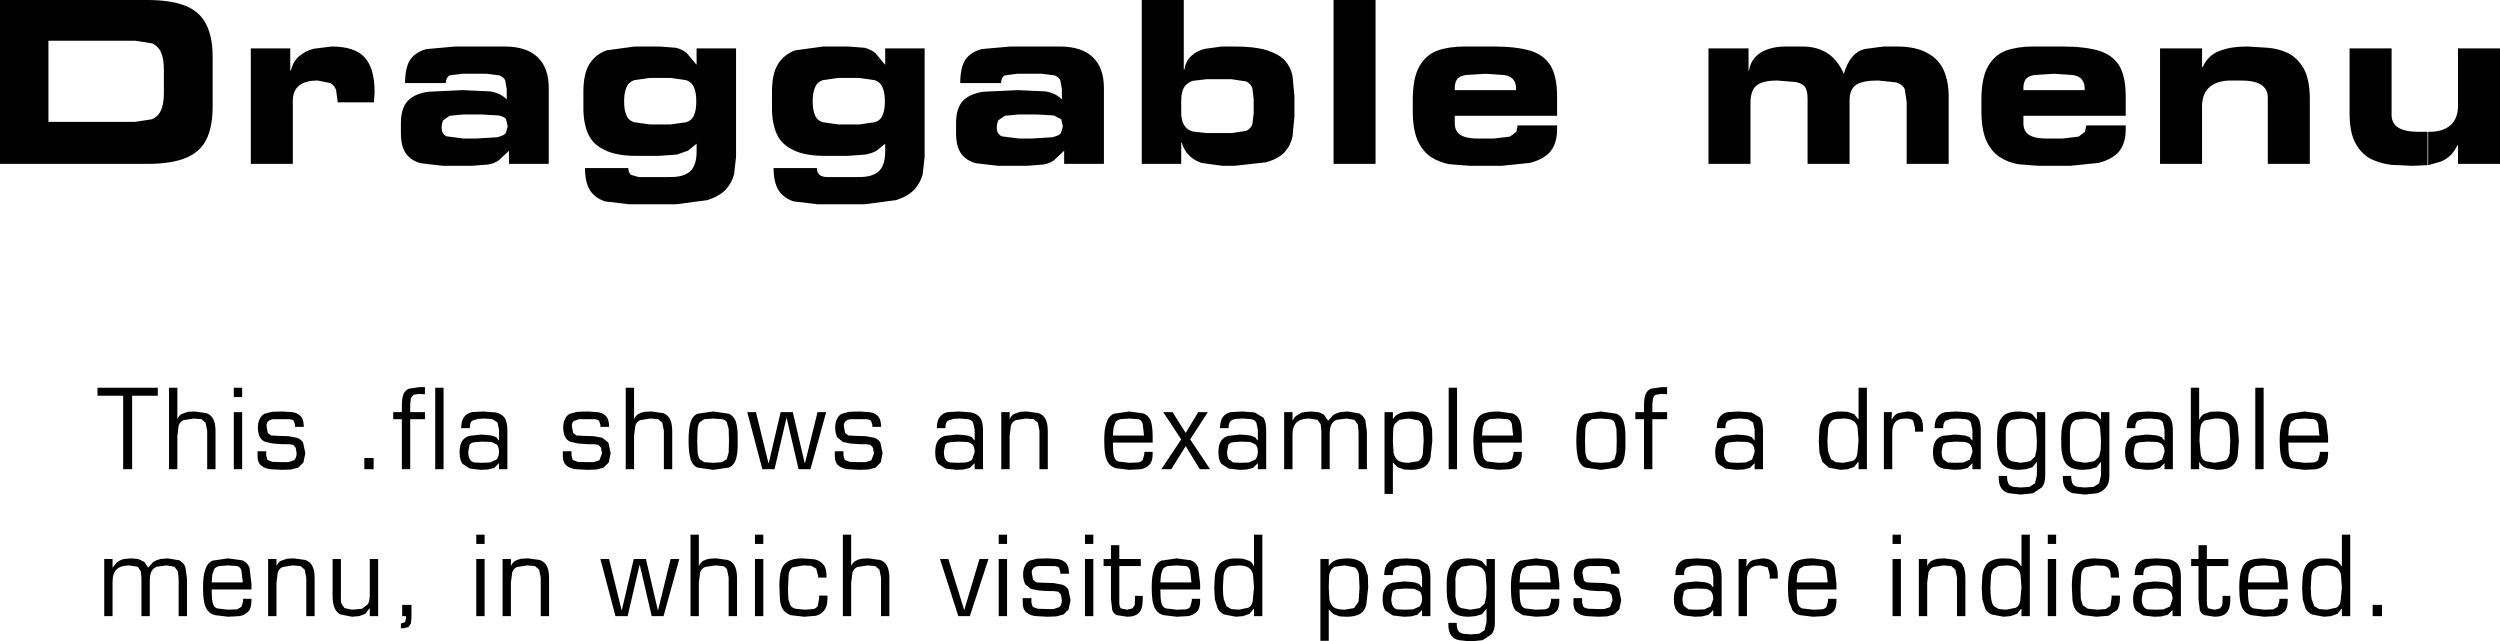 <?xml version="1.0" encoding="UTF-8" standalone="no"?>
<svg xmlns:xlink="http://www.w3.org/1999/xlink" height="100.0px" width="389.75px" xmlns="http://www.w3.org/2000/svg">
  <g transform="matrix(1.0, 0.0, 0.0, 1.0, -110.15, -127.25)">
    <path d="M172.85 221.55 L174.3 221.55 174.3 223.6 174.2 224.45 173.85 225.0 173.05 225.2 172.65 225.2 172.65 224.45 173.3 224.25 173.45 223.6 173.45 223.3 172.85 223.3 172.85 221.55 M167.8 214.4 L169.1 214.4 169.1 223.3 167.8 223.3 167.8 222.1 167.75 222.1 167.1 222.95 166.15 223.3 165.05 223.4 163.25 223.05 Q162.6 222.75 162.3 222.0 162.0 221.3 162.0 220.1 L162.0 214.4 163.3 214.4 163.3 220.1 Q163.25 220.85 163.35 221.3 L163.85 222.05 165.05 222.3 166.6 222.15 167.5 221.45 Q167.8 220.95 167.8 219.9 L167.8 214.4 M166.95 198.65 L168.4 198.65 168.4 200.4 166.95 200.4 166.95 198.65 M184.4 214.4 L185.7 214.4 185.7 223.3 184.4 223.3 184.4 214.4 M185.7 210.6 L185.7 212.05 184.4 212.05 184.4 210.6 185.7 210.6 M189.8 215.5 Q190.05 214.95 190.45 214.7 190.9 214.45 191.45 214.35 L192.5 214.3 194.3 214.55 Q195.05 214.8 195.4 215.5 195.75 216.15 195.75 217.4 L195.75 223.3 194.45 223.3 194.45 217.3 194.2 216.05 193.55 215.5 192.35 215.4 190.75 215.65 Q190.2 215.9 190.0 216.5 L189.8 218.1 189.8 223.3 188.5 223.3 188.5 214.4 189.8 214.4 189.8 215.5 M209.9 215.35 L209.85 215.35 208.0 223.3 206.1 223.3 203.75 214.4 205.1 214.4 207.05 222.35 207.1 222.35 208.95 214.4 210.85 214.4 212.7 222.35 212.75 222.35 214.7 214.4 216.05 214.4 213.6 223.3 211.75 223.3 209.9 215.35 M231.75 220.8 L231.65 218.65 Q231.65 217.2 231.9 216.25 232.15 215.3 232.95 214.8 233.75 214.3 235.25 214.3 L237.15 214.45 Q238.0 214.65 238.5 215.25 239.0 215.8 239.0 217.05 L239.0 217.3 237.7 217.3 237.7 217.05 237.4 215.9 236.6 215.45 235.35 215.4 233.7 215.7 Q233.2 216.05 233.1 216.85 L233.0 219.05 233.05 220.6 233.35 221.6 Q233.6 222.0 234.15 222.15 L235.65 222.3 236.95 222.2 Q237.4 222.1 237.65 221.7 L237.85 220.5 237.85 220.1 239.15 220.1 239.15 220.55 Q239.15 221.8 238.65 222.4 238.15 223.05 237.35 223.25 L235.5 223.4 233.4 223.15 Q232.6 222.85 232.2 222.25 231.85 221.7 231.75 220.8 M223.6 214.55 Q224.35 214.8 224.7 215.5 225.05 216.15 225.05 217.4 L225.05 223.3 223.75 223.3 223.75 217.3 223.5 216.05 Q223.3 215.65 222.85 215.5 L221.65 215.4 220.05 215.65 Q219.5 215.9 219.3 216.5 L219.1 218.1 219.1 223.3 217.8 223.3 217.8 210.6 219.1 210.6 219.1 215.5 Q219.35 214.95 219.75 214.7 220.2 214.45 220.75 214.35 L221.8 214.3 223.6 214.55 M227.85 214.4 L229.15 214.4 229.15 223.3 227.85 223.3 227.85 214.4 M229.15 210.6 L229.15 212.05 227.85 212.05 227.85 210.6 229.15 210.6 M256.7 214.4 L258.0 214.4 260.45 222.3 260.5 222.3 262.85 214.4 264.25 214.4 261.35 223.3 259.55 223.3 256.7 214.4 M243.5 214.7 Q243.95 214.45 244.5 214.35 L245.55 214.3 247.35 214.55 Q248.1 214.8 248.45 215.5 248.8 216.15 248.8 217.4 L248.8 223.3 247.5 223.3 247.5 217.3 247.25 216.05 246.6 215.5 245.4 215.4 243.8 215.65 Q243.25 215.9 243.05 216.5 L242.85 218.1 242.85 223.3 241.55 223.3 241.55 210.6 242.85 210.6 242.85 215.5 Q243.1 214.95 243.5 214.7 M279.3 214.4 L280.6 214.4 280.6 223.3 279.3 223.3 279.3 214.4 M279.3 210.6 L280.6 210.6 280.6 212.05 279.3 212.05 279.3 210.6 M265.85 210.6 L267.15 210.6 267.15 212.05 265.85 212.05 265.85 210.6 M265.85 214.4 L267.15 214.4 267.15 223.3 265.85 223.3 265.85 214.4 M272.1 215.5 Q271.55 215.55 271.3 215.8 271.0 216.05 271.0 216.55 L271.2 217.65 271.75 218.05 272.8 218.1 274.4 218.15 275.75 218.4 Q276.35 218.6 276.7 219.15 L277.05 220.8 276.75 222.25 275.95 223.05 274.8 223.35 273.45 223.4 271.6 223.3 Q270.75 223.2 270.2 222.75 269.6 222.3 269.6 221.3 L269.6 220.5 270.95 220.5 270.95 221.2 271.15 221.85 271.9 222.15 273.45 222.2 274.4 222.2 275.3 221.9 Q275.65 221.6 275.7 220.85 L275.55 219.95 275.15 219.5 274.45 219.4 273.45 219.4 272.05 219.3 270.85 219.05 270.0 218.35 Q269.7 217.85 269.65 216.9 269.65 215.95 269.95 215.45 270.2 214.9 270.7 214.65 L271.85 214.35 273.45 214.3 275.0 214.4 Q275.75 214.5 276.25 214.95 276.75 215.4 276.8 216.4 L276.8 216.7 275.45 216.7 275.45 216.4 275.25 215.75 Q275.0 215.55 274.55 215.5 L273.45 215.5 272.1 215.5 M288.0 214.4 L288.0 215.5 284.65 215.5 284.65 221.15 Q284.65 221.85 284.9 222.1 L285.85 222.3 286.7 222.1 287.05 221.6 287.1 220.8 287.1 220.15 288.3 220.15 288.3 220.8 Q288.3 222.1 287.75 222.75 287.15 223.4 285.85 223.4 L284.3 223.15 Q283.75 222.95 283.55 222.35 L283.35 220.7 283.35 215.5 282.2 215.5 282.2 214.4 283.35 214.4 283.35 212.25 284.65 212.25 284.65 214.4 288.0 214.4 M292.2 215.5 Q291.7 215.65 291.45 215.95 L291.15 216.8 291.05 218.05 295.9 218.05 295.7 216.25 Q295.55 215.65 295.05 215.5 L293.6 215.4 292.2 215.5 M290.05 216.05 Q290.35 215.05 291.2 214.65 L293.6 214.3 295.8 214.6 Q296.6 214.9 296.95 215.75 L297.25 218.25 297.25 219.15 291.05 219.15 Q291.05 220.55 291.2 221.2 291.35 221.9 291.9 222.1 L293.6 222.3 295.0 222.25 Q295.5 222.15 295.7 221.85 L295.95 220.95 295.95 220.6 297.25 220.6 297.25 220.9 Q297.25 222.1 296.75 222.6 296.2 223.15 295.4 223.3 L293.6 223.4 291.55 223.15 Q290.8 222.95 290.4 222.4 290.0 221.85 289.85 221.0 289.7 220.1 289.7 218.85 289.7 217.0 290.05 216.05 M321.35 215.7 L319.75 215.4 318.3 215.6 Q317.8 215.8 317.6 216.25 317.35 216.65 317.35 217.3 L317.3 218.85 317.4 220.7 Q317.55 221.45 318.05 221.9 318.6 222.3 319.75 222.3 L321.25 222.05 321.95 221.05 322.1 218.85 322.0 216.8 Q321.85 216.0 321.35 215.7 M319.0 214.4 L320.1 214.3 Q321.25 214.3 321.95 214.65 322.65 214.95 322.95 215.6 L323.4 217.0 323.45 218.85 323.15 221.6 Q322.85 222.6 322.1 223.0 321.35 223.4 320.1 223.4 L319.05 223.35 318.05 223.0 317.3 222.25 317.3 227.15 316.0 227.15 316.0 214.4 317.3 214.4 317.3 215.5 Q317.6 215.0 318.05 214.75 318.45 214.5 319.0 214.4 M304.75 222.0 Q305.3 221.75 305.45 220.95 L305.65 218.85 305.5 216.85 Q305.35 216.1 304.8 215.75 304.3 215.4 303.25 215.4 L302.05 215.5 Q301.55 215.6 301.3 215.95 301.0 216.3 300.9 217.0 L300.8 218.85 Q300.8 220.0 300.95 220.7 L301.35 221.75 302.1 222.2 303.25 222.3 304.75 222.0 M304.95 214.7 Q305.4 214.95 305.6 215.5 L305.65 215.5 305.65 210.6 306.95 210.6 306.95 223.3 305.65 223.3 305.65 222.2 305.6 222.15 304.95 222.95 303.95 223.3 302.85 223.4 301.0 223.05 Q300.35 222.75 300.0 222.15 L299.55 220.7 299.45 218.85 299.55 217.0 Q299.65 216.2 300.0 215.55 300.3 214.95 301.0 214.65 301.7 214.3 302.85 214.3 L303.9 214.35 304.95 214.7 M131.6 215.6 L130.3 215.4 Q129.0 215.4 128.35 216.0 127.7 216.6 127.7 217.95 L127.7 223.3 126.4 223.3 126.4 214.4 127.7 214.4 127.7 215.75 128.4 214.9 Q128.9 214.55 129.45 214.4 L130.6 214.3 131.7 214.4 132.65 214.85 133.25 215.75 134.05 214.85 Q134.55 214.55 135.15 214.4 L136.3 214.3 138.1 214.6 Q138.75 214.95 139.05 215.65 L139.3 217.45 139.3 223.3 138.0 223.3 138.0 217.55 137.9 216.35 137.35 215.6 136.1 215.4 134.6 215.6 Q134.05 215.8 133.75 216.35 133.5 216.9 133.5 217.85 L133.5 223.3 132.2 223.3 132.2 217.35 132.1 216.3 131.6 215.6 M157.75 214.55 Q158.5 214.8 158.85 215.5 159.2 216.15 159.2 217.4 L159.2 223.3 157.9 223.3 157.9 217.3 157.65 216.05 157.0 215.5 155.8 215.4 154.2 215.65 Q153.65 215.9 153.45 216.5 L153.25 218.1 153.25 223.3 151.95 223.3 151.95 214.4 153.25 214.4 153.25 215.5 Q153.5 214.95 153.9 214.7 L154.9 214.35 155.95 214.3 157.75 214.55 M147.9 214.6 Q148.7 214.9 149.05 215.75 L149.35 218.25 149.35 219.15 143.15 219.15 Q143.15 220.55 143.3 221.2 143.45 221.9 144.0 222.1 L145.7 222.3 147.1 222.25 147.8 221.85 148.05 220.95 148.05 220.6 149.35 220.6 149.35 220.9 Q149.35 222.1 148.85 222.6 148.3 223.15 147.5 223.3 L145.7 223.4 143.65 223.15 Q142.9 222.95 142.5 222.4 142.1 221.85 141.95 221.0 141.8 220.1 141.8 218.85 141.8 217.0 142.15 216.05 142.45 215.05 143.3 214.65 L145.7 214.3 147.9 214.6 M147.8 216.25 Q147.65 215.65 147.15 215.5 L145.7 215.4 144.3 215.5 Q143.8 215.65 143.55 215.95 L143.25 216.8 143.15 218.05 148.0 218.05 147.8 216.25 M146.6 191.5 L147.9 191.5 147.9 200.4 146.6 200.4 146.6 191.5 M150.3 197.6 L151.65 197.6 151.65 198.3 151.85 198.95 152.6 199.25 154.15 199.3 155.1 199.3 156.0 199.0 Q156.35 198.7 156.4 197.95 L156.25 197.05 155.85 196.6 155.15 196.5 154.15 196.5 152.75 196.4 151.55 196.15 Q151.0 195.95 150.7 195.45 150.4 194.95 150.35 194.0 150.35 193.05 150.65 192.55 150.9 192.0 151.4 191.75 L152.55 191.45 154.15 191.4 155.7 191.5 Q156.45 191.6 156.95 192.05 157.45 192.5 157.5 193.5 L157.5 193.8 156.15 193.8 156.15 193.5 155.95 192.85 Q155.7 192.65 155.25 192.6 L154.15 192.6 152.8 192.6 Q152.25 192.65 152.0 192.9 151.7 193.15 151.7 193.65 L151.9 194.75 152.45 195.15 153.5 195.2 155.1 195.25 156.45 195.5 Q157.05 195.7 157.4 196.25 L157.75 197.9 157.45 199.35 156.65 200.15 155.5 200.45 154.15 200.5 152.3 200.4 Q151.45 200.3 150.9 199.85 150.3 199.4 150.3 198.4 L150.3 197.6 M147.9 187.7 L147.9 189.15 146.6 189.15 146.6 187.7 147.9 187.7 M138.45 191.8 L139.45 191.45 140.5 191.4 142.3 191.65 Q143.05 191.9 143.4 192.6 143.75 193.25 143.75 194.5 L143.75 200.4 142.45 200.4 142.45 194.4 142.2 193.15 141.55 192.6 140.35 192.5 138.75 192.75 Q138.2 193.0 138.0 193.6 L137.8 195.2 137.8 200.4 136.5 200.4 136.5 187.7 137.8 187.7 137.8 192.6 Q138.05 192.05 138.45 191.8 M129.35 188.95 L125.35 188.95 125.35 187.7 134.75 187.7 134.75 188.95 130.75 188.95 130.75 200.4 129.35 200.4 129.35 188.95 M310.35 191.5 L311.65 191.5 311.65 192.85 Q311.9 192.3 312.35 192.0 312.85 191.65 313.4 191.5 L314.55 191.4 315.65 191.5 Q316.2 191.65 316.6 191.95 L317.2 192.85 318.0 191.95 Q318.5 191.65 319.1 191.5 L320.25 191.4 322.05 191.7 Q322.7 192.05 323.0 192.75 L323.25 194.55 323.25 200.4 321.95 200.4 321.95 194.65 321.85 193.45 321.3 192.7 320.05 192.5 318.55 192.7 Q318.0 192.9 317.7 193.45 317.45 194.0 317.45 194.95 L317.45 200.4 316.15 200.4 316.15 194.45 316.05 193.4 315.55 192.7 314.25 192.5 Q312.95 192.5 312.3 193.1 311.65 193.7 311.65 195.05 L311.65 200.4 310.35 200.4 310.35 191.5 M301.65 196.6 L301.45 197.65 Q301.45 198.45 301.7 198.85 L302.4 199.35 303.6 199.4 304.85 199.35 305.85 198.9 Q306.2 198.55 306.25 197.75 306.25 196.95 305.9 196.55 L305.05 196.15 303.6 196.1 302.35 196.2 Q301.9 196.25 301.65 196.6 M301.7 193.7 L301.7 194.0 300.35 194.0 300.35 193.85 Q300.4 192.7 300.85 192.2 301.3 191.65 302.05 191.5 L303.8 191.4 305.75 191.55 307.1 192.35 Q307.55 193.0 307.55 194.35 L307.55 200.4 306.25 200.4 306.25 199.45 305.5 200.2 304.5 200.45 303.4 200.5 301.7 200.3 300.55 199.55 Q300.1 198.95 300.1 197.8 300.1 196.6 300.5 196.0 300.9 195.4 301.65 195.2 L303.45 195.0 304.25 195.05 305.1 195.15 305.8 195.4 306.2 195.9 306.25 195.9 306.25 194.25 306.0 193.1 Q305.75 192.7 305.2 192.6 L303.95 192.5 302.95 192.55 Q302.4 192.6 302.05 192.85 301.75 193.1 301.7 193.7 M288.3 193.35 Q288.15 192.75 287.65 192.6 L286.2 192.5 284.8 192.6 Q284.3 192.75 284.05 193.05 L283.75 193.9 283.65 195.15 288.5 195.15 288.3 193.35 M291.5 191.5 L292.95 191.5 295.0 194.75 296.95 191.5 298.45 191.5 295.7 195.75 298.8 200.4 297.2 200.4 295.0 196.8 292.75 200.4 291.2 200.4 294.3 195.75 291.5 191.5 M282.3 195.95 Q282.3 194.1 282.65 193.15 282.95 192.15 283.8 191.75 L286.2 191.4 288.4 191.7 Q289.2 192.0 289.55 192.85 289.85 193.7 289.85 195.35 L289.85 196.25 283.65 196.25 Q283.65 197.65 283.8 198.3 283.95 199.0 284.5 199.2 L286.2 199.4 287.6 199.35 Q288.1 199.25 288.3 198.95 L288.55 198.05 288.55 197.7 289.85 197.7 289.85 198.0 Q289.85 199.2 289.35 199.7 288.8 200.25 288.0 200.4 L286.2 200.5 284.15 200.25 Q283.4 200.05 283.0 199.5 282.6 198.95 282.45 198.1 282.3 197.2 282.3 195.95 M269.2 191.45 L270.25 191.4 272.05 191.65 Q272.8 191.9 273.15 192.6 273.5 193.25 273.5 194.5 L273.5 200.4 272.2 200.4 272.2 194.4 271.95 193.15 271.3 192.6 270.1 192.5 268.5 192.75 Q267.95 193.0 267.75 193.6 L267.55 195.2 267.55 200.4 266.25 200.4 266.25 191.5 267.55 191.5 267.55 192.6 Q267.8 192.05 268.2 191.8 L269.2 191.45 M257.5 196.6 L257.3 197.65 Q257.3 198.45 257.55 198.85 257.75 199.25 258.25 199.35 L259.45 199.4 260.7 199.35 Q261.3 199.25 261.7 198.9 L262.1 197.75 Q262.1 196.95 261.75 196.55 261.45 196.25 260.9 196.15 L259.45 196.1 258.2 196.2 Q257.75 196.25 257.5 196.6 M259.65 191.4 L261.6 191.55 Q262.45 191.75 262.95 192.35 263.4 193.0 263.4 194.35 L263.4 200.4 262.1 200.4 262.1 199.45 261.35 200.2 260.35 200.45 259.25 200.5 257.55 200.3 256.4 199.55 Q255.95 198.95 255.95 197.8 255.95 196.6 256.35 196.0 256.75 195.4 257.5 195.2 L259.3 195.0 260.1 195.05 260.95 195.15 261.65 195.4 262.05 195.9 262.1 195.9 262.1 194.25 261.85 193.1 Q261.6 192.7 261.05 192.6 L259.8 192.5 258.8 192.55 257.9 192.85 Q257.6 193.1 257.55 193.7 L257.55 194.0 256.2 194.0 256.2 193.85 Q256.25 192.7 256.7 192.2 257.15 191.65 257.9 191.5 L259.65 191.4 M241.4 191.75 L242.55 191.45 244.15 191.4 245.7 191.5 Q246.45 191.6 246.95 192.05 247.45 192.5 247.5 193.5 L247.5 193.8 246.15 193.8 246.15 193.5 245.95 192.85 Q245.7 192.65 245.25 192.6 L244.15 192.6 242.8 192.6 Q242.25 192.65 242.0 192.9 241.7 193.15 241.7 193.65 L241.9 194.75 242.45 195.15 243.5 195.2 245.1 195.25 246.45 195.5 Q247.05 195.7 247.4 196.25 L247.75 197.9 247.45 199.35 246.65 200.15 245.5 200.45 244.15 200.5 242.3 200.4 Q241.45 200.3 240.9 199.85 240.3 199.4 240.3 198.4 L240.3 197.6 241.65 197.6 241.65 198.3 241.85 198.95 242.6 199.25 244.15 199.3 245.1 199.3 246.0 199.0 246.4 197.95 246.25 197.05 245.85 196.6 245.15 196.5 244.15 196.5 242.75 196.4 241.55 196.15 240.7 195.45 Q240.4 194.95 240.35 194.0 240.35 193.05 240.65 192.55 240.9 192.0 241.4 191.75 M232.8 192.45 L232.75 192.45 230.9 200.4 229.0 200.4 226.65 191.5 228.0 191.5 229.95 199.45 230.0 199.45 231.85 191.5 233.75 191.5 235.6 199.45 235.65 199.45 237.6 191.5 238.95 191.5 236.5 200.4 234.65 200.4 232.8 192.45 M222.7 192.6 L221.35 192.5 219.95 192.6 219.25 193.05 Q219.0 193.4 218.9 194.1 L218.85 195.95 218.9 197.8 Q219.0 198.5 219.25 198.85 L219.95 199.3 221.35 199.4 222.7 199.3 223.45 198.85 223.75 197.8 223.8 195.95 223.75 194.1 223.45 193.05 Q223.2 192.7 222.7 192.6 M218.9 191.75 L221.35 191.4 223.75 191.75 Q224.6 192.1 224.9 193.1 225.2 194.1 225.15 195.95 225.2 197.8 224.9 198.8 224.6 199.8 223.75 200.15 L221.35 200.5 218.9 200.15 Q218.1 199.8 217.8 198.8 217.5 197.8 217.5 195.95 217.5 194.1 217.8 193.1 218.1 192.1 218.9 191.75 M207.7 187.7 L209.0 187.7 209.0 192.6 Q209.25 192.05 209.65 191.8 210.1 191.55 210.65 191.45 L211.7 191.4 213.5 191.65 Q214.25 191.9 214.6 192.6 214.95 193.25 214.95 194.5 L214.95 200.4 213.65 200.4 213.65 194.4 213.4 193.15 212.75 192.6 211.55 192.5 209.95 192.75 Q209.4 193.0 209.2 193.6 L209.0 195.2 209.0 200.4 207.7 200.4 207.7 187.7 M200.15 191.45 L201.75 191.4 203.3 191.5 Q204.05 191.6 204.55 192.05 205.05 192.5 205.1 193.5 L205.1 193.8 203.75 193.8 203.75 193.5 203.55 192.85 Q203.3 192.65 202.85 192.6 L201.75 192.6 200.4 192.6 199.6 192.9 Q199.3 193.15 199.3 193.65 L199.5 194.75 200.05 195.15 201.1 195.2 202.7 195.25 204.05 195.5 205.0 196.25 205.35 197.9 205.05 199.35 204.25 200.15 203.1 200.45 201.75 200.5 199.9 200.4 Q199.05 200.3 198.5 199.85 197.9 199.4 197.9 198.4 L197.9 197.6 199.25 197.6 199.25 198.3 199.45 198.95 200.2 199.25 201.75 199.3 202.7 199.3 203.6 199.0 204.0 197.95 203.85 197.05 203.45 196.6 202.75 196.5 201.75 196.5 200.35 196.4 199.15 196.15 Q198.6 195.95 198.3 195.45 198.0 194.95 197.95 194.0 197.95 193.05 198.25 192.55 198.5 192.0 199.0 191.75 L200.15 191.45 M184.05 196.2 Q183.6 196.25 183.35 196.6 L183.15 197.65 Q183.15 198.45 183.4 198.85 183.6 199.25 184.1 199.35 L185.3 199.4 186.55 199.35 187.55 198.9 Q187.9 198.55 187.95 197.75 187.95 196.95 187.6 196.55 L186.75 196.15 185.3 196.1 184.05 196.2 M181.8 197.8 Q181.8 196.6 182.2 196.0 182.6 195.4 183.35 195.2 L185.15 195.0 185.95 195.05 186.8 195.15 187.5 195.4 187.9 195.9 187.95 195.9 187.95 194.25 187.7 193.1 186.9 192.6 185.65 192.5 184.65 192.55 183.75 192.85 Q183.45 193.1 183.4 193.7 L183.4 194.0 182.05 194.0 182.05 193.85 Q182.1 192.7 182.55 192.2 183.0 191.65 183.75 191.5 L185.5 191.4 187.45 191.55 Q188.3 191.75 188.8 192.35 189.25 193.0 189.25 194.35 L189.25 200.4 187.95 200.4 187.95 199.45 187.2 200.2 186.2 200.45 185.1 200.5 183.4 200.3 182.25 199.55 Q181.8 198.95 181.8 197.8 M178.0 187.7 L179.3 187.7 179.3 200.4 178.0 200.4 178.0 187.7 M171.45 192.6 L171.45 191.5 172.8 191.5 172.8 190.45 Q172.8 189.35 173.05 188.7 173.3 188.1 173.9 187.85 L175.55 187.6 175.95 187.6 176.4 187.6 176.4 188.7 175.95 188.7 175.55 188.65 174.6 188.8 174.2 189.35 174.1 190.3 174.1 191.5 176.4 191.5 176.4 192.6 174.1 192.6 174.1 200.4 172.8 200.4 172.8 192.6 171.45 192.6 M341.1 215.75 Q340.55 215.4 339.4 215.4 L338.0 215.6 337.3 216.25 337.05 217.35 337.05 218.85 337.05 220.3 337.3 221.4 Q337.45 221.85 337.95 222.05 L339.4 222.3 340.85 222.05 341.6 221.35 341.85 220.25 341.9 218.85 341.75 216.85 Q341.6 216.1 341.1 215.75 M340.2 214.4 L341.2 214.75 341.85 215.55 341.9 215.5 341.9 214.4 343.2 214.4 343.2 224.35 Q343.2 225.55 342.65 226.15 L341.3 227.05 339.4 227.25 337.6 227.05 Q336.8 226.9 336.35 226.25 335.9 225.6 335.95 224.35 L337.25 224.35 Q337.25 225.2 337.5 225.6 337.75 225.95 338.25 226.05 L339.4 226.15 340.75 226.05 341.6 225.5 341.9 224.25 341.9 222.2 341.85 222.2 341.2 223.0 340.2 223.3 339.1 223.4 Q337.7 223.4 336.95 222.9 336.2 222.4 335.95 221.4 335.65 220.4 335.7 218.85 335.65 217.35 335.9 216.35 336.15 215.35 336.9 214.8 337.65 214.3 339.1 214.3 L340.2 214.4 M327.95 219.1 Q327.5 219.15 327.25 219.5 L327.05 220.55 Q327.05 221.35 327.3 221.75 327.5 222.15 328.0 222.25 L329.2 222.3 330.45 222.25 331.45 221.8 Q331.8 221.45 331.85 220.65 331.85 219.85 331.5 219.45 L330.65 219.05 329.2 219.0 327.95 219.1 M331.6 216.0 Q331.35 215.6 330.8 215.5 L329.55 215.4 328.55 215.45 327.65 215.75 Q327.35 216.0 327.3 216.6 L327.3 216.9 325.95 216.9 325.95 216.75 Q326.0 215.6 326.45 215.1 326.9 214.55 327.65 214.4 L329.4 214.3 331.35 214.45 332.7 215.25 Q333.15 215.9 333.15 217.25 L333.15 223.3 331.85 223.3 331.85 222.35 331.1 223.1 330.1 223.35 329.0 223.4 327.3 223.2 326.15 222.45 Q325.7 221.85 325.7 220.7 325.7 219.5 326.1 218.9 326.5 218.3 327.25 218.1 L329.05 217.9 329.85 217.95 330.7 218.05 331.4 218.3 331.8 218.8 331.85 218.8 331.85 217.15 331.6 216.0 M361.3 216.4 L361.1 215.75 Q360.85 215.55 360.4 215.5 L359.3 215.5 357.95 215.5 Q357.4 215.55 357.15 215.8 356.85 216.05 356.85 216.55 L357.05 217.65 Q357.2 218.0 357.6 218.05 L358.65 218.1 360.25 218.15 361.6 218.4 Q362.2 218.6 362.55 219.15 L362.9 220.8 362.6 222.25 361.8 223.05 360.65 223.35 359.3 223.4 357.45 223.3 Q356.6 223.2 356.05 222.75 355.45 222.3 355.45 221.3 L355.45 220.5 356.8 220.5 356.8 221.2 357.0 221.85 Q357.2 222.05 357.75 222.15 L359.3 222.2 360.25 222.2 361.15 221.9 361.55 220.85 361.4 219.95 361.0 219.5 360.3 219.4 359.3 219.4 357.9 219.3 356.7 219.05 355.85 218.35 Q355.55 217.85 355.5 216.9 355.5 215.95 355.8 215.45 356.05 214.9 356.55 214.65 L357.7 214.35 359.3 214.3 360.85 214.4 Q361.6 214.5 362.1 214.95 362.6 215.4 362.65 216.4 L362.65 216.7 361.3 216.7 361.3 216.4 M349.6 214.3 L351.8 214.6 Q352.6 214.9 352.95 215.75 L353.25 218.25 353.25 219.15 347.05 219.15 Q347.05 220.55 347.2 221.2 347.35 221.9 347.9 222.1 L349.6 222.3 351.0 222.25 Q351.5 222.15 351.7 221.85 L351.95 220.95 351.95 220.6 353.25 220.6 353.25 220.9 Q353.25 222.1 352.75 222.6 352.2 223.15 351.4 223.3 L349.6 223.4 347.55 223.15 346.4 222.4 Q346.0 221.85 345.85 221.0 345.7 220.1 345.7 218.85 345.7 217.0 346.05 216.05 346.35 215.05 347.2 214.65 L349.6 214.3 M351.7 216.25 Q351.55 215.65 351.05 215.5 L349.6 215.4 348.2 215.5 347.45 215.95 347.15 216.8 347.05 218.05 351.9 218.05 351.7 216.25 M374.6 219.0 L373.35 219.1 Q372.9 219.15 372.65 219.5 L372.45 220.55 Q372.45 221.35 372.7 221.75 L373.4 222.25 374.6 222.3 375.85 222.25 376.85 221.8 377.25 220.65 Q377.25 219.85 376.9 219.45 376.6 219.15 376.05 219.05 L374.6 219.0 M373.95 215.45 L373.05 215.75 Q372.75 216.0 372.7 216.6 L372.7 216.9 371.35 216.9 371.35 216.75 Q371.4 215.6 371.85 215.1 372.3 214.55 373.05 214.4 L374.8 214.3 376.75 214.45 Q377.6 214.65 378.1 215.25 378.55 215.9 378.55 217.25 L378.55 223.3 377.25 223.3 377.25 222.35 376.5 223.1 375.5 223.35 374.4 223.4 372.7 223.2 Q371.95 223.0 371.55 222.45 371.1 221.85 371.1 220.7 371.1 219.5 371.5 218.9 371.9 218.3 372.65 218.1 L374.45 217.9 375.25 217.95 376.1 218.05 376.8 218.3 377.2 218.8 377.25 218.8 377.25 217.15 377.0 216.0 Q376.75 215.6 376.2 215.5 L374.95 215.4 373.95 215.45 M384.9 214.3 Q386.1 214.3 386.7 214.95 387.3 215.55 387.3 216.8 L387.3 217.45 386.05 217.45 386.05 216.85 385.75 215.7 384.6 215.4 Q383.4 215.4 382.95 216.0 382.45 216.6 382.5 217.75 L382.5 223.3 381.2 223.3 381.2 214.4 382.45 214.4 382.4 215.5 382.45 215.55 Q382.8 214.8 383.45 214.55 L384.9 214.3 M392.8 215.4 L391.4 215.5 390.65 215.95 390.35 216.8 390.25 218.05 395.1 218.05 394.9 216.25 Q394.75 215.65 394.25 215.5 L392.8 215.4 M390.4 214.65 Q391.25 214.3 392.8 214.3 L395.0 214.6 Q395.8 214.9 396.15 215.75 L396.45 218.25 396.45 219.15 390.25 219.15 Q390.25 220.55 390.4 221.2 390.55 221.9 391.1 222.1 L392.8 222.3 394.2 222.25 Q394.7 222.15 394.9 221.85 L395.15 220.95 395.15 220.6 396.45 220.6 396.45 220.9 Q396.45 222.1 395.95 222.6 395.4 223.15 394.6 223.3 L392.8 223.4 390.75 223.15 Q390.0 222.95 389.6 222.4 L389.05 221.0 Q388.9 220.1 388.9 218.85 388.9 217.0 389.25 216.05 389.55 215.05 390.4 214.65 M421.7 215.5 L420.95 215.95 Q420.65 216.3 420.55 217.0 L420.45 218.85 Q420.45 220.0 420.6 220.7 420.7 221.4 421.0 221.75 L421.75 222.2 422.9 222.3 424.4 222.0 Q424.95 221.75 425.1 220.95 L425.3 218.85 425.15 216.85 Q425.0 216.1 424.45 215.75 423.95 215.4 422.9 215.4 L421.7 215.5 M405.2 210.6 L406.5 210.6 406.5 212.05 405.2 212.05 405.2 210.6 M405.2 214.4 L406.5 214.4 406.5 223.3 405.2 223.3 405.2 214.4 M411.55 215.65 Q411.0 215.9 410.8 216.5 L410.6 218.1 410.6 223.3 409.3 223.3 409.3 214.4 410.6 214.4 410.6 215.5 Q410.85 214.95 411.25 214.7 411.7 214.45 412.25 214.35 L413.3 214.3 415.1 214.55 Q415.85 214.8 416.2 215.5 416.55 216.15 416.55 217.4 L416.55 223.3 415.25 223.3 415.25 217.3 415.0 216.05 414.35 215.5 413.15 215.4 411.55 215.65 M429.4 214.4 L430.7 214.4 430.7 223.3 429.4 223.3 429.4 214.4 M425.25 215.5 L425.3 215.5 425.3 210.6 426.6 210.6 426.6 223.3 425.3 223.3 425.3 222.2 425.25 222.15 424.6 222.95 423.6 223.3 422.5 223.4 420.65 223.05 Q420.0 222.75 419.65 222.15 L419.2 220.7 419.1 218.85 419.2 217.0 Q419.3 216.2 419.65 215.55 419.95 214.95 420.65 214.65 421.35 214.3 422.5 214.3 L423.55 214.35 424.6 214.7 425.25 215.5 M430.7 210.6 L430.7 212.05 429.4 212.05 429.4 210.6 430.7 210.6 M433.4 216.25 Q433.65 215.3 434.45 214.8 435.25 214.3 436.75 214.3 L438.65 214.45 Q439.5 214.65 440.0 215.25 440.5 215.8 440.5 217.05 L440.5 217.3 439.2 217.3 439.2 217.05 Q439.2 216.25 438.9 215.9 438.65 215.55 438.1 215.45 L436.85 215.4 435.2 215.7 Q434.7 216.05 434.6 216.85 L434.5 219.05 434.55 220.6 434.85 221.6 435.65 222.15 437.15 222.3 438.45 222.2 439.15 221.7 439.35 220.5 439.35 220.1 440.65 220.1 440.65 220.55 Q440.65 221.8 440.15 222.4 L438.85 223.25 437.0 223.4 434.9 223.15 Q434.1 222.85 433.7 222.25 433.35 221.7 433.25 220.8 L433.15 218.65 Q433.15 217.2 433.4 216.25 M461.75 215.5 L461.0 215.95 460.7 216.8 460.6 218.05 465.45 218.05 465.25 216.25 Q465.1 215.65 464.6 215.5 L463.15 215.4 461.75 215.5 M447.65 219.05 L446.2 219.0 444.95 219.1 Q444.5 219.15 444.25 219.5 L444.05 220.55 Q444.05 221.35 444.3 221.75 444.5 222.15 445.0 222.25 L446.2 222.3 447.45 222.25 448.45 221.8 448.85 220.65 Q448.85 219.85 448.5 219.45 448.2 219.15 447.65 219.05 M448.6 216.0 Q448.35 215.6 447.8 215.5 L446.55 215.4 445.55 215.45 444.65 215.75 Q444.35 216.0 444.3 216.6 L444.3 216.9 442.95 216.9 442.95 216.75 Q443.0 215.6 443.45 215.1 443.9 214.55 444.65 214.4 L446.4 214.3 448.35 214.45 Q449.2 214.65 449.7 215.25 450.15 215.9 450.15 217.25 L450.15 223.3 448.85 223.3 448.85 222.35 448.1 223.1 447.1 223.35 446.0 223.4 444.3 223.2 443.15 222.45 Q442.7 221.85 442.7 220.7 442.7 219.5 443.1 218.9 443.5 218.3 444.25 218.1 L446.05 217.9 446.85 217.95 447.7 218.05 448.4 218.3 448.8 218.8 448.85 218.8 448.85 217.15 448.6 216.0 M452.9 215.5 L451.75 215.5 451.75 214.4 452.9 214.4 452.9 212.25 454.2 212.25 454.2 214.4 457.55 214.4 457.55 215.5 454.2 215.5 454.2 221.15 Q454.2 221.85 454.45 222.1 L455.4 222.3 456.25 222.1 456.6 221.6 456.65 220.8 456.65 220.15 457.85 220.15 457.85 220.8 Q457.85 222.1 457.3 222.75 456.7 223.4 455.4 223.4 L453.85 223.15 Q453.3 222.95 453.1 222.35 L452.9 220.7 452.9 215.5 M480.05 221.55 L481.5 221.55 481.5 223.3 480.05 223.3 480.05 221.55 M466.8 218.25 L466.8 219.15 460.6 219.15 Q460.6 220.55 460.75 221.2 460.9 221.9 461.45 222.1 L463.15 222.3 464.55 222.25 465.25 221.85 465.5 220.95 465.5 220.6 466.8 220.6 466.8 220.9 Q466.8 222.1 466.3 222.6 465.75 223.15 464.95 223.3 L463.15 223.4 461.1 223.15 Q460.35 222.95 459.95 222.4 459.55 221.85 459.4 221.0 459.25 220.1 459.25 218.85 459.25 217.0 459.6 216.05 459.9 215.05 460.75 214.65 461.6 214.3 463.15 214.3 L465.35 214.6 Q466.15 214.9 466.5 215.75 L466.8 218.25 M472.45 214.3 L473.5 214.35 474.55 214.7 475.2 215.5 475.25 215.5 475.25 210.6 476.55 210.6 476.55 223.3 475.25 223.3 475.25 222.2 475.2 222.15 474.55 222.95 473.55 223.3 472.45 223.4 470.6 223.05 Q469.95 222.75 469.6 222.15 L469.15 220.7 469.05 218.85 469.15 217.0 Q469.25 216.2 469.6 215.55 469.9 214.95 470.6 214.65 471.3 214.3 472.45 214.3 M474.4 215.75 Q473.9 215.4 472.85 215.4 L471.65 215.5 470.9 215.95 Q470.6 216.3 470.5 217.0 L470.4 218.85 Q470.4 220.0 470.55 220.7 L470.95 221.75 471.7 222.2 472.85 222.3 474.35 222.0 Q474.9 221.75 475.05 220.95 L475.25 218.85 475.1 216.85 Q474.95 216.1 474.4 215.75 M469.45 192.5 L468.05 192.6 467.3 193.05 467.0 193.9 466.9 195.15 471.75 195.15 471.55 193.35 Q471.4 192.75 470.9 192.6 L469.45 192.5 M467.05 191.75 L469.45 191.4 471.65 191.7 Q472.45 192.0 472.8 192.85 L473.1 195.35 473.1 196.25 466.9 196.25 Q466.9 197.65 467.05 198.3 467.2 199.0 467.75 199.2 L469.45 199.4 470.85 199.35 Q471.35 199.25 471.55 198.95 L471.8 198.05 471.8 197.7 473.1 197.7 473.1 198.0 Q473.1 199.2 472.6 199.7 472.05 200.25 471.25 200.4 L469.45 200.5 467.4 200.25 Q466.65 200.05 466.25 199.5 465.85 198.95 465.7 198.1 465.55 197.2 465.55 195.95 465.55 194.1 465.9 193.15 466.2 192.15 467.05 191.75 M461.75 187.7 L463.05 187.7 463.05 200.4 461.75 200.4 461.75 187.7 M455.45 192.5 L453.85 192.8 Q453.3 193.15 453.2 193.9 453.05 194.7 453.05 195.95 L453.25 198.15 Q453.45 198.9 454.0 199.15 L455.45 199.4 457.1 199.05 Q457.6 198.7 457.75 197.95 L457.85 195.95 457.7 193.75 Q457.5 193.0 457.0 192.75 456.5 192.45 455.45 192.5 M453.75 191.8 L454.75 191.45 455.8 191.4 Q457.3 191.4 458.0 191.95 458.75 192.5 459.0 193.55 L459.2 195.95 459.0 198.4 Q458.75 199.45 458.05 199.95 457.3 200.5 455.8 200.5 L454.2 200.25 Q453.4 200.0 453.05 199.3 L453.0 199.35 453.0 200.4 451.7 200.4 451.7 187.7 453.0 187.7 453.0 192.65 453.05 192.65 Q453.25 192.1 453.75 191.8 M443.7 196.2 Q443.25 196.25 443.0 196.6 L442.8 197.65 Q442.8 198.45 443.05 198.85 443.25 199.25 443.75 199.35 L444.95 199.4 446.2 199.35 447.2 198.9 447.6 197.75 Q447.6 196.95 447.25 196.55 446.95 196.25 446.4 196.15 L444.95 196.1 443.7 196.2 M443.4 191.5 L445.15 191.4 447.1 191.55 Q447.95 191.75 448.45 192.35 448.9 193.0 448.9 194.35 L448.9 200.4 447.6 200.4 447.6 199.45 446.85 200.2 445.85 200.45 444.75 200.5 443.05 200.3 Q442.3 200.1 441.9 199.55 441.45 198.95 441.45 197.8 441.45 196.6 441.85 196.0 442.25 195.4 443.0 195.2 L444.8 195.0 445.6 195.05 446.45 195.15 447.15 195.4 447.55 195.9 447.6 195.9 447.6 194.25 447.35 193.1 Q447.1 192.7 446.55 192.6 L445.3 192.5 444.3 192.55 443.4 192.85 Q443.1 193.1 443.05 193.7 L443.05 194.0 441.7 194.0 441.7 193.85 Q441.75 192.7 442.2 192.2 442.65 191.65 443.4 191.5 M435.2 192.5 L433.8 192.7 Q433.3 192.9 433.1 193.35 432.9 193.8 432.85 194.45 L432.85 195.95 432.85 197.4 Q432.9 198.05 433.1 198.5 433.25 198.95 433.75 199.15 L435.2 199.4 436.65 199.15 437.4 198.45 437.65 197.35 437.7 195.95 437.55 193.95 Q437.4 193.2 436.9 192.85 436.35 192.5 435.2 192.5 M431.5 195.95 Q431.45 194.45 431.7 193.45 431.95 192.45 432.7 191.9 433.45 191.4 434.9 191.4 L436.0 191.5 437.0 191.85 437.65 192.65 437.7 192.6 437.7 191.5 439.0 191.5 439.0 201.45 Q439.0 202.65 438.45 203.25 437.95 203.9 437.1 204.15 L435.2 204.35 433.4 204.15 Q432.6 204.0 432.15 203.35 431.7 202.7 431.75 201.45 L433.05 201.45 Q433.05 202.3 433.3 202.7 433.55 203.05 434.05 203.15 L435.2 203.25 436.55 203.15 437.4 202.6 437.7 201.35 437.7 199.3 437.65 199.3 437.0 200.1 436.0 200.4 434.9 200.5 Q433.5 200.5 432.75 200.0 432.0 199.5 431.75 198.5 431.45 197.5 431.5 195.95 M422.85 195.95 L422.85 197.4 Q422.9 198.05 423.1 198.5 423.25 198.95 423.75 199.15 L425.2 199.4 426.65 199.15 427.4 198.45 427.65 197.35 427.7 195.95 427.55 193.95 Q427.4 193.2 426.9 192.85 426.35 192.5 425.2 192.5 L423.8 192.7 Q423.3 192.9 423.1 193.35 422.9 193.8 422.85 194.45 L422.85 195.95 M421.5 195.95 Q421.45 194.45 421.7 193.45 421.95 192.45 422.7 191.9 423.45 191.4 424.9 191.4 L426.0 191.5 Q426.55 191.55 427.0 191.85 L427.65 192.65 427.7 192.6 427.7 191.5 429.0 191.5 429.0 201.45 Q429.0 202.65 428.45 203.25 L427.1 204.15 425.2 204.35 423.4 204.15 Q422.6 204.0 422.15 203.35 421.7 202.7 421.75 201.45 L423.05 201.45 Q423.05 202.3 423.3 202.7 423.55 203.05 424.05 203.15 L425.2 203.25 426.55 203.15 427.4 202.6 427.7 201.35 427.7 199.3 427.65 199.3 427.0 200.1 426.0 200.4 424.9 200.5 Q423.5 200.5 422.75 200.0 422.0 199.5 421.75 198.5 421.45 197.5 421.5 195.95 M415.0 196.1 L413.75 196.2 Q413.3 196.25 413.05 196.6 L412.85 197.65 Q412.85 198.45 413.1 198.85 L413.8 199.35 415.0 199.4 416.25 199.35 417.25 198.9 417.65 197.75 Q417.65 196.95 417.3 196.55 417.0 196.25 416.45 196.15 L415.0 196.1 M414.35 192.55 L413.45 192.85 Q413.15 193.1 413.1 193.7 L413.1 194.0 411.75 194.0 411.75 193.85 Q411.8 192.7 412.25 192.2 412.7 191.65 413.45 191.5 L415.2 191.4 417.15 191.55 Q418.0 191.75 418.5 192.35 418.95 193.0 418.95 194.35 L418.95 200.4 417.65 200.4 417.65 199.45 416.9 200.2 415.9 200.45 414.8 200.5 413.1 200.3 Q412.35 200.1 411.95 199.55 411.5 198.95 411.5 197.8 411.5 196.6 411.9 196.0 412.3 195.4 413.05 195.2 L414.85 195.0 415.65 195.05 416.5 195.15 417.2 195.4 417.6 195.9 417.65 195.9 417.65 194.25 417.4 193.1 Q417.15 192.7 416.6 192.6 L415.35 192.5 414.35 192.55 M406.1 191.65 L407.55 191.4 Q408.75 191.4 409.35 192.05 409.95 192.65 409.95 193.9 L409.95 194.55 408.7 194.55 408.7 193.95 408.4 192.8 Q408.05 192.5 407.25 192.5 406.05 192.5 405.6 193.1 405.1 193.7 405.15 194.85 L405.15 200.4 403.85 200.4 403.85 191.5 405.1 191.5 405.05 192.6 405.1 192.65 Q405.45 191.9 406.1 191.65 M399.75 193.95 Q399.6 193.2 399.05 192.85 398.55 192.5 397.5 192.5 L396.3 192.6 Q395.8 192.7 395.55 193.05 395.25 193.4 395.15 194.1 L395.05 195.95 Q395.05 197.1 395.2 197.8 L395.6 198.85 396.35 199.3 397.5 199.4 399.0 199.1 Q399.55 198.85 399.7 198.05 L399.9 195.95 399.75 193.95 M393.8 197.8 L393.7 195.95 393.8 194.1 Q393.9 193.3 394.25 192.65 394.55 192.05 395.25 191.75 395.95 191.4 397.1 191.4 L398.15 191.45 399.2 191.8 399.85 192.6 399.9 192.6 399.9 187.7 401.2 187.7 401.2 200.4 399.9 200.4 399.9 199.3 399.85 199.25 399.2 200.05 398.2 200.4 397.1 200.5 395.25 200.15 394.25 199.25 393.8 197.8 M379.1 196.6 L378.9 197.65 Q378.9 198.45 379.15 198.85 379.35 199.25 379.85 199.35 L381.05 199.4 382.3 199.35 383.3 198.9 383.7 197.75 Q383.7 196.95 383.35 196.55 383.05 196.25 382.5 196.15 L381.05 196.1 379.8 196.2 Q379.35 196.25 379.1 196.6 M381.25 191.4 L383.2 191.55 384.55 192.35 Q385.0 193.0 385.0 194.35 L385.0 200.4 383.7 200.4 383.7 199.45 382.95 200.2 381.95 200.45 380.85 200.5 379.15 200.3 378.0 199.55 Q377.55 198.95 377.55 197.8 377.55 196.6 377.95 196.0 378.35 195.4 379.1 195.2 L380.9 195.0 381.7 195.05 382.55 195.15 383.25 195.4 383.65 195.9 383.7 195.9 383.7 194.25 383.45 193.1 382.65 192.6 381.4 192.5 380.4 192.55 379.5 192.85 Q379.2 193.1 379.15 193.7 L379.15 194.0 377.8 194.0 377.8 193.85 Q377.85 192.7 378.3 192.2 378.75 191.65 379.5 191.5 L381.25 191.4 M370.05 188.7 L369.6 188.7 369.2 188.65 368.25 188.8 Q367.95 189.0 367.85 189.35 L367.75 190.3 367.75 191.5 370.05 191.5 370.05 192.6 367.75 192.6 367.75 200.4 366.45 200.4 366.45 192.6 365.1 192.6 365.1 191.5 366.45 191.5 366.45 190.45 Q366.45 189.35 366.7 188.7 366.95 188.1 367.55 187.85 L369.2 187.6 369.6 187.6 370.05 187.6 370.05 188.7 M357.25 195.95 L357.3 197.8 Q357.4 198.5 357.65 198.85 L358.35 199.3 359.75 199.4 361.1 199.3 361.85 198.85 362.15 197.8 362.2 195.95 362.15 194.1 361.85 193.05 Q361.6 192.7 361.1 192.6 L359.75 192.5 358.35 192.6 357.65 193.05 Q357.4 193.4 357.3 194.1 L357.25 195.95 M359.75 191.4 L362.15 191.75 Q363.0 192.1 363.3 193.1 363.6 194.1 363.55 195.95 363.6 197.8 363.3 198.8 363.0 199.8 362.15 200.15 L359.75 200.5 357.3 200.15 Q356.5 199.8 356.2 198.8 355.9 197.8 355.9 195.95 355.9 194.1 356.2 193.1 356.5 192.1 357.3 191.75 L359.75 191.4 M341.35 191.75 Q342.2 191.4 343.75 191.4 L345.95 191.7 Q346.75 192.0 347.1 192.85 347.4 193.7 347.4 195.35 L347.4 196.25 341.2 196.25 Q341.2 197.65 341.35 198.3 341.5 199.0 342.05 199.2 L343.75 199.4 345.15 199.35 345.85 198.95 346.1 198.05 346.1 197.7 347.4 197.7 347.4 198.0 Q347.4 199.2 346.9 199.7 346.35 200.25 345.55 200.4 L343.75 200.5 341.7 200.25 Q340.95 200.05 340.55 199.5 340.15 198.95 340.0 198.1 339.85 197.2 339.85 195.95 339.85 194.1 340.2 193.15 340.5 192.15 341.35 191.75 M343.75 192.5 L342.35 192.6 341.6 193.05 341.3 193.9 341.2 195.15 346.05 195.15 345.85 193.35 Q345.7 192.75 345.2 192.6 L343.75 192.5 M336.0 187.7 L337.3 187.7 337.3 200.4 336.0 200.4 336.0 187.7 M327.3 195.95 L327.4 197.8 Q327.55 198.55 328.05 199.0 328.6 199.4 329.75 199.4 L331.25 199.15 Q331.75 198.9 331.95 198.15 L332.1 195.95 332.0 193.9 Q331.85 193.1 331.35 192.8 L329.75 192.5 328.3 192.7 327.6 193.35 Q327.35 193.75 327.35 194.4 L327.3 195.95 M330.1 191.4 Q331.25 191.4 331.95 191.75 332.65 192.05 332.95 192.7 L333.4 194.1 333.45 195.95 333.15 198.7 Q332.85 199.7 332.1 200.1 331.35 200.5 330.1 200.5 L329.05 200.45 328.05 200.1 327.3 199.35 327.3 204.25 326.0 204.25 326.0 191.5 327.3 191.5 327.3 192.6 Q327.6 192.1 328.05 191.85 328.45 191.6 329.0 191.5 L330.1 191.4" fill="#000000" fill-rule="evenodd" stroke="none"/>
    <path d="M135.25 135.4 Q134.8 134.4 133.8 134.0 L131.2 133.6 117.7 133.6 117.7 146.25 131.2 146.25 133.8 145.85 Q134.8 145.45 135.25 144.45 135.7 143.45 135.7 141.65 L135.7 138.2 Q135.7 136.4 135.25 135.4 M133.05 127.25 Q136.8 127.25 139.05 128.15 141.3 129.05 142.3 131.05 143.3 133.0 143.3 136.15 L143.3 143.9 Q143.3 147.05 142.3 149.05 141.3 151.0 139.05 151.9 136.8 152.8 133.05 152.8 L110.15 152.8 110.15 127.25 133.05 127.25 M266.8 145.3 L265.8 146.0 Q265.55 146.5 265.55 147.2 265.55 148.1 266.3 148.5 L269.0 148.85 270.9 148.85 274.2 148.65 Q275.25 148.4 275.55 148.0 L275.85 146.95 275.6 145.85 274.45 145.25 271.85 145.1 268.9 145.1 266.8 145.3 M259.85 140.2 Q259.85 137.8 260.65 136.55 261.5 135.35 263.2 134.9 L267.7 134.5 275.35 134.5 Q278.75 134.5 280.5 136.15 282.25 137.8 282.25 141.0 L282.25 152.8 276.05 152.8 276.05 150.75 274.45 152.25 Q273.75 152.75 272.8 152.9 L270.25 153.1 265.75 153.1 262.3 152.7 Q260.8 152.3 260.0 151.2 259.2 150.1 259.2 148.0 L259.2 146.5 Q259.2 144.05 260.3 142.95 261.35 141.85 263.5 141.55 L268.85 141.3 273.15 141.5 Q274.8 141.8 275.7 142.75 L275.7 141.15 275.45 139.75 Q275.2 139.25 274.55 139.0 L272.6 138.75 268.75 138.75 266.8 139.0 Q266.25 139.3 266.2 140.2 L259.85 140.2 M296.1 139.85 Q295.2 140.15 294.75 140.85 294.3 141.6 294.3 142.95 L294.3 144.7 Q294.3 146.05 294.75 146.75 295.2 147.5 296.1 147.75 L298.25 148.0 302.15 148.0 304.45 147.65 Q305.2 147.25 305.4 146.6 L305.6 144.9 305.6 142.75 305.4 141.05 Q305.2 140.35 304.45 139.95 L302.15 139.6 298.25 139.6 296.1 139.85 M300.65 134.5 L302.6 134.5 Q305.7 134.5 307.55 135.05 309.45 135.65 310.4 136.6 311.35 137.65 311.65 139.05 L311.95 142.2 311.95 145.45 311.65 148.55 Q311.35 149.95 310.4 151.0 309.45 152.0 307.55 152.55 L302.6 153.1 300.7 153.1 297.45 152.65 Q296.2 152.2 295.45 151.4 294.7 150.6 294.4 149.5 L294.3 149.5 294.3 152.8 288.15 152.8 288.15 127.25 294.7 127.25 294.7 138.1 294.8 138.1 Q295.0 136.75 295.9 135.95 296.75 135.15 298.05 134.85 L300.65 134.5 M180.25 145.3 L179.25 146.0 Q179.0 146.5 179.0 147.2 179.0 148.1 179.75 148.5 L182.45 148.85 184.35 148.85 187.65 148.65 Q188.7 148.4 189.0 148.0 L189.3 146.95 189.05 145.85 Q188.8 145.45 187.9 145.25 L185.3 145.1 182.35 145.1 180.25 145.3 M168.45 143.2 L162.8 143.2 162.55 141.3 Q162.3 140.55 161.65 140.2 L159.65 139.8 Q157.9 139.8 156.9 140.5 155.85 141.25 155.8 142.85 L155.8 152.8 149.25 152.8 149.25 134.8 155.4 134.8 155.4 138.25 155.5 138.25 Q155.85 136.8 156.8 136.0 157.75 135.2 159.05 134.85 L161.85 134.5 Q165.45 134.5 167.0 136.2 168.55 137.9 168.55 141.6 L168.5 142.35 168.45 143.2 M176.65 134.9 L181.15 134.5 188.8 134.5 Q192.2 134.5 193.95 136.15 195.7 137.8 195.7 141.0 L195.7 152.8 189.5 152.8 189.5 150.75 187.9 152.25 Q187.2 152.75 186.25 152.9 L183.7 153.1 179.2 153.1 175.75 152.7 Q174.25 152.3 173.45 151.2 172.65 150.1 172.65 148.0 L172.65 146.5 Q172.65 144.05 173.75 142.95 174.8 141.85 176.95 141.55 L182.3 141.3 186.6 141.5 Q188.25 141.8 189.15 142.75 L189.15 141.15 188.9 139.75 Q188.65 139.25 188.0 139.0 L186.05 138.75 182.2 138.75 180.25 139.0 Q179.7 139.3 179.65 140.2 L173.3 140.2 Q173.3 137.8 174.1 136.55 174.95 135.35 176.65 134.9 M240.85 139.4 L238.4 139.75 Q237.5 140.1 237.2 140.9 236.85 141.7 236.85 143.05 236.85 144.4 237.2 145.2 237.5 146.0 238.4 146.3 L240.85 146.65 244.1 146.65 246.55 146.3 Q247.45 146.0 247.75 145.2 248.1 144.4 248.1 143.05 248.1 141.7 247.75 140.9 247.45 140.1 246.55 139.75 L244.1 139.4 240.85 139.4 M238.5 134.5 L242.35 134.5 244.95 134.7 Q245.9 134.95 246.6 135.5 L248.1 137.3 248.15 137.3 248.15 134.8 254.3 134.8 254.3 151.7 254.0 154.4 Q253.65 155.75 252.7 156.8 251.7 157.85 249.85 158.45 L244.9 159.1 237.65 159.1 233.9 158.65 Q232.35 158.15 231.55 156.95 230.75 155.7 230.75 153.45 L237.5 153.45 Q237.5 154.1 237.9 154.5 238.35 154.85 239.1 154.85 L243.9 154.85 Q246.05 154.9 247.1 154.0 248.15 153.1 248.15 150.85 L248.15 149.65 246.8 150.75 Q246.1 151.15 245.05 151.35 L242.25 151.55 238.8 151.55 Q235.65 151.55 233.85 150.65 232.0 149.8 231.25 148.15 230.5 146.5 230.5 144.05 L230.5 141.6 Q230.5 138.8 231.4 137.3 232.35 135.75 234.1 135.1 L238.5 134.5 M207.8 140.9 Q207.45 141.7 207.45 143.05 207.45 144.4 207.8 145.2 208.1 146.0 209.0 146.3 L211.45 146.65 214.7 146.65 217.15 146.3 Q218.05 146.0 218.35 145.2 218.7 144.4 218.7 143.05 218.7 141.7 218.35 140.9 218.05 140.1 217.15 139.75 L214.7 139.4 211.45 139.4 209.0 139.75 Q208.1 140.1 207.8 140.9 M215.55 134.7 Q216.5 134.95 217.2 135.5 L218.7 137.3 218.75 137.3 218.75 134.8 224.9 134.8 224.9 151.7 224.6 154.4 Q224.25 155.75 223.3 156.8 222.3 157.85 220.45 158.45 L215.5 159.1 208.25 159.1 204.5 158.65 Q202.95 158.15 202.15 156.95 201.35 155.7 201.35 153.45 L208.1 153.45 Q208.1 154.1 208.5 154.5 L209.7 154.85 214.5 154.85 Q216.65 154.9 217.7 154.0 218.75 153.1 218.75 150.85 L218.75 149.65 217.4 150.75 215.65 151.35 212.85 151.55 209.4 151.55 Q206.25 151.55 204.45 150.65 202.6 149.8 201.85 148.15 201.1 146.5 201.1 144.05 L201.1 141.6 Q201.1 138.8 202.0 137.3 202.95 135.75 204.7 135.1 L209.1 134.5 212.95 134.5 215.55 134.7 M433.35 138.95 L430.4 138.75 427.25 138.95 Q426.2 139.15 425.9 139.7 425.55 140.25 425.6 141.3 L435.15 141.3 Q435.2 140.25 434.75 139.7 434.4 139.15 433.35 138.95 M419.05 144.55 L419.05 142.85 Q419.05 139.45 420.05 137.65 421.05 135.85 422.85 135.15 424.7 134.5 427.1 134.5 L431.65 134.5 Q435.15 134.5 437.35 135.15 439.5 135.8 440.55 137.5 441.55 139.2 441.55 142.3 L441.55 145.3 425.6 145.3 425.6 146.45 Q425.6 147.8 426.6 148.35 427.55 148.9 429.6 148.85 L431.65 148.85 434.2 148.55 435.2 147.8 435.4 146.8 441.55 146.8 441.55 147.6 Q441.5 149.8 440.35 151.05 439.2 152.2 437.25 152.65 L432.9 153.1 427.95 153.1 424.75 152.85 Q423.15 152.55 421.85 151.7 420.6 150.85 419.8 149.15 419.05 147.4 419.05 144.55 M456.15 135.2 Q457.9 134.5 460.5 134.5 L463.75 134.7 Q465.45 134.85 466.9 135.55 468.35 136.3 469.3 137.95 470.2 139.55 470.25 142.45 L470.25 152.8 463.7 152.8 463.7 142.45 Q463.7 141.15 462.65 140.45 461.6 139.8 459.45 139.8 L457.95 139.8 Q455.85 139.8 454.65 140.8 453.5 141.8 453.45 143.7 L453.45 152.8 446.9 152.8 446.9 134.8 453.45 134.8 453.45 137.7 453.55 137.7 Q454.4 135.85 456.15 135.2 M324.6 127.25 L324.6 152.8 318.05 152.8 318.05 127.25 324.6 127.25 M341.75 138.75 L338.6 138.95 Q337.55 139.15 337.25 139.7 336.9 140.25 336.95 141.3 L346.5 141.3 Q346.55 140.25 346.1 139.7 345.75 139.15 344.7 138.95 L341.75 138.75 M334.2 135.15 Q336.05 134.5 338.45 134.5 L343.0 134.5 Q346.5 134.5 348.7 135.15 350.85 135.8 351.9 137.5 352.9 139.2 352.9 142.3 L352.9 145.3 336.95 145.3 336.95 146.45 Q336.95 147.8 337.95 148.35 338.9 148.9 340.95 148.85 L343.0 148.85 345.55 148.55 346.55 147.8 346.75 146.8 352.9 146.8 352.9 147.6 Q352.85 149.8 351.7 151.05 350.55 152.2 348.6 152.65 L344.25 153.1 339.3 153.1 336.1 152.85 Q334.5 152.55 333.2 151.7 331.95 150.85 331.15 149.15 330.4 147.4 330.4 144.55 L330.4 142.85 Q330.4 139.45 331.4 137.65 332.4 135.85 334.2 135.15 M376.5 134.8 L382.75 134.8 382.75 138.35 382.8 138.35 Q383.1 136.4 384.65 135.45 386.2 134.5 388.6 134.5 L391.1 134.5 Q393.45 134.5 395.05 135.55 396.65 136.6 397.6 138.75 398.1 137.1 398.85 136.2 399.6 135.25 400.8 134.9 L403.8 134.5 405.85 134.5 Q408.8 134.5 410.6 135.5 412.4 136.45 413.2 138.25 414.0 140.1 413.95 142.65 L413.95 152.8 407.4 152.8 407.4 143.15 407.1 141.15 Q406.8 140.45 405.8 140.1 L402.95 139.8 Q400.6 139.8 399.55 140.45 398.5 141.15 398.5 142.9 L398.5 152.8 391.95 152.8 391.95 142.6 Q391.95 141.5 391.6 140.9 391.25 140.3 390.2 140.05 L387.2 139.8 Q385.1 139.8 384.1 140.5 383.05 141.25 383.05 143.3 L383.05 152.8 376.5 152.8 376.5 134.8 M487.25 147.8 L488.6 147.8 488.6 153.0 486.2 153.1 482.95 152.95 Q481.3 152.75 479.8 152.05 478.35 151.3 477.4 149.65 476.5 148.05 476.45 145.15 L476.45 134.8 483.0 134.8 483.0 145.15 Q483.0 146.5 484.05 147.15 485.1 147.8 487.25 147.8 M493.35 134.8 L499.9 134.8 499.9 152.8 493.35 152.8 493.35 149.9 493.25 149.9 Q492.4 151.75 490.65 152.45 L488.7 153.0 488.7 147.8 488.85 147.8 Q491.0 147.8 492.15 146.8 493.3 145.8 493.35 143.9 L493.35 134.8" fill="#000000" fill-rule="evenodd" stroke="none"/>
  </g>
</svg>
